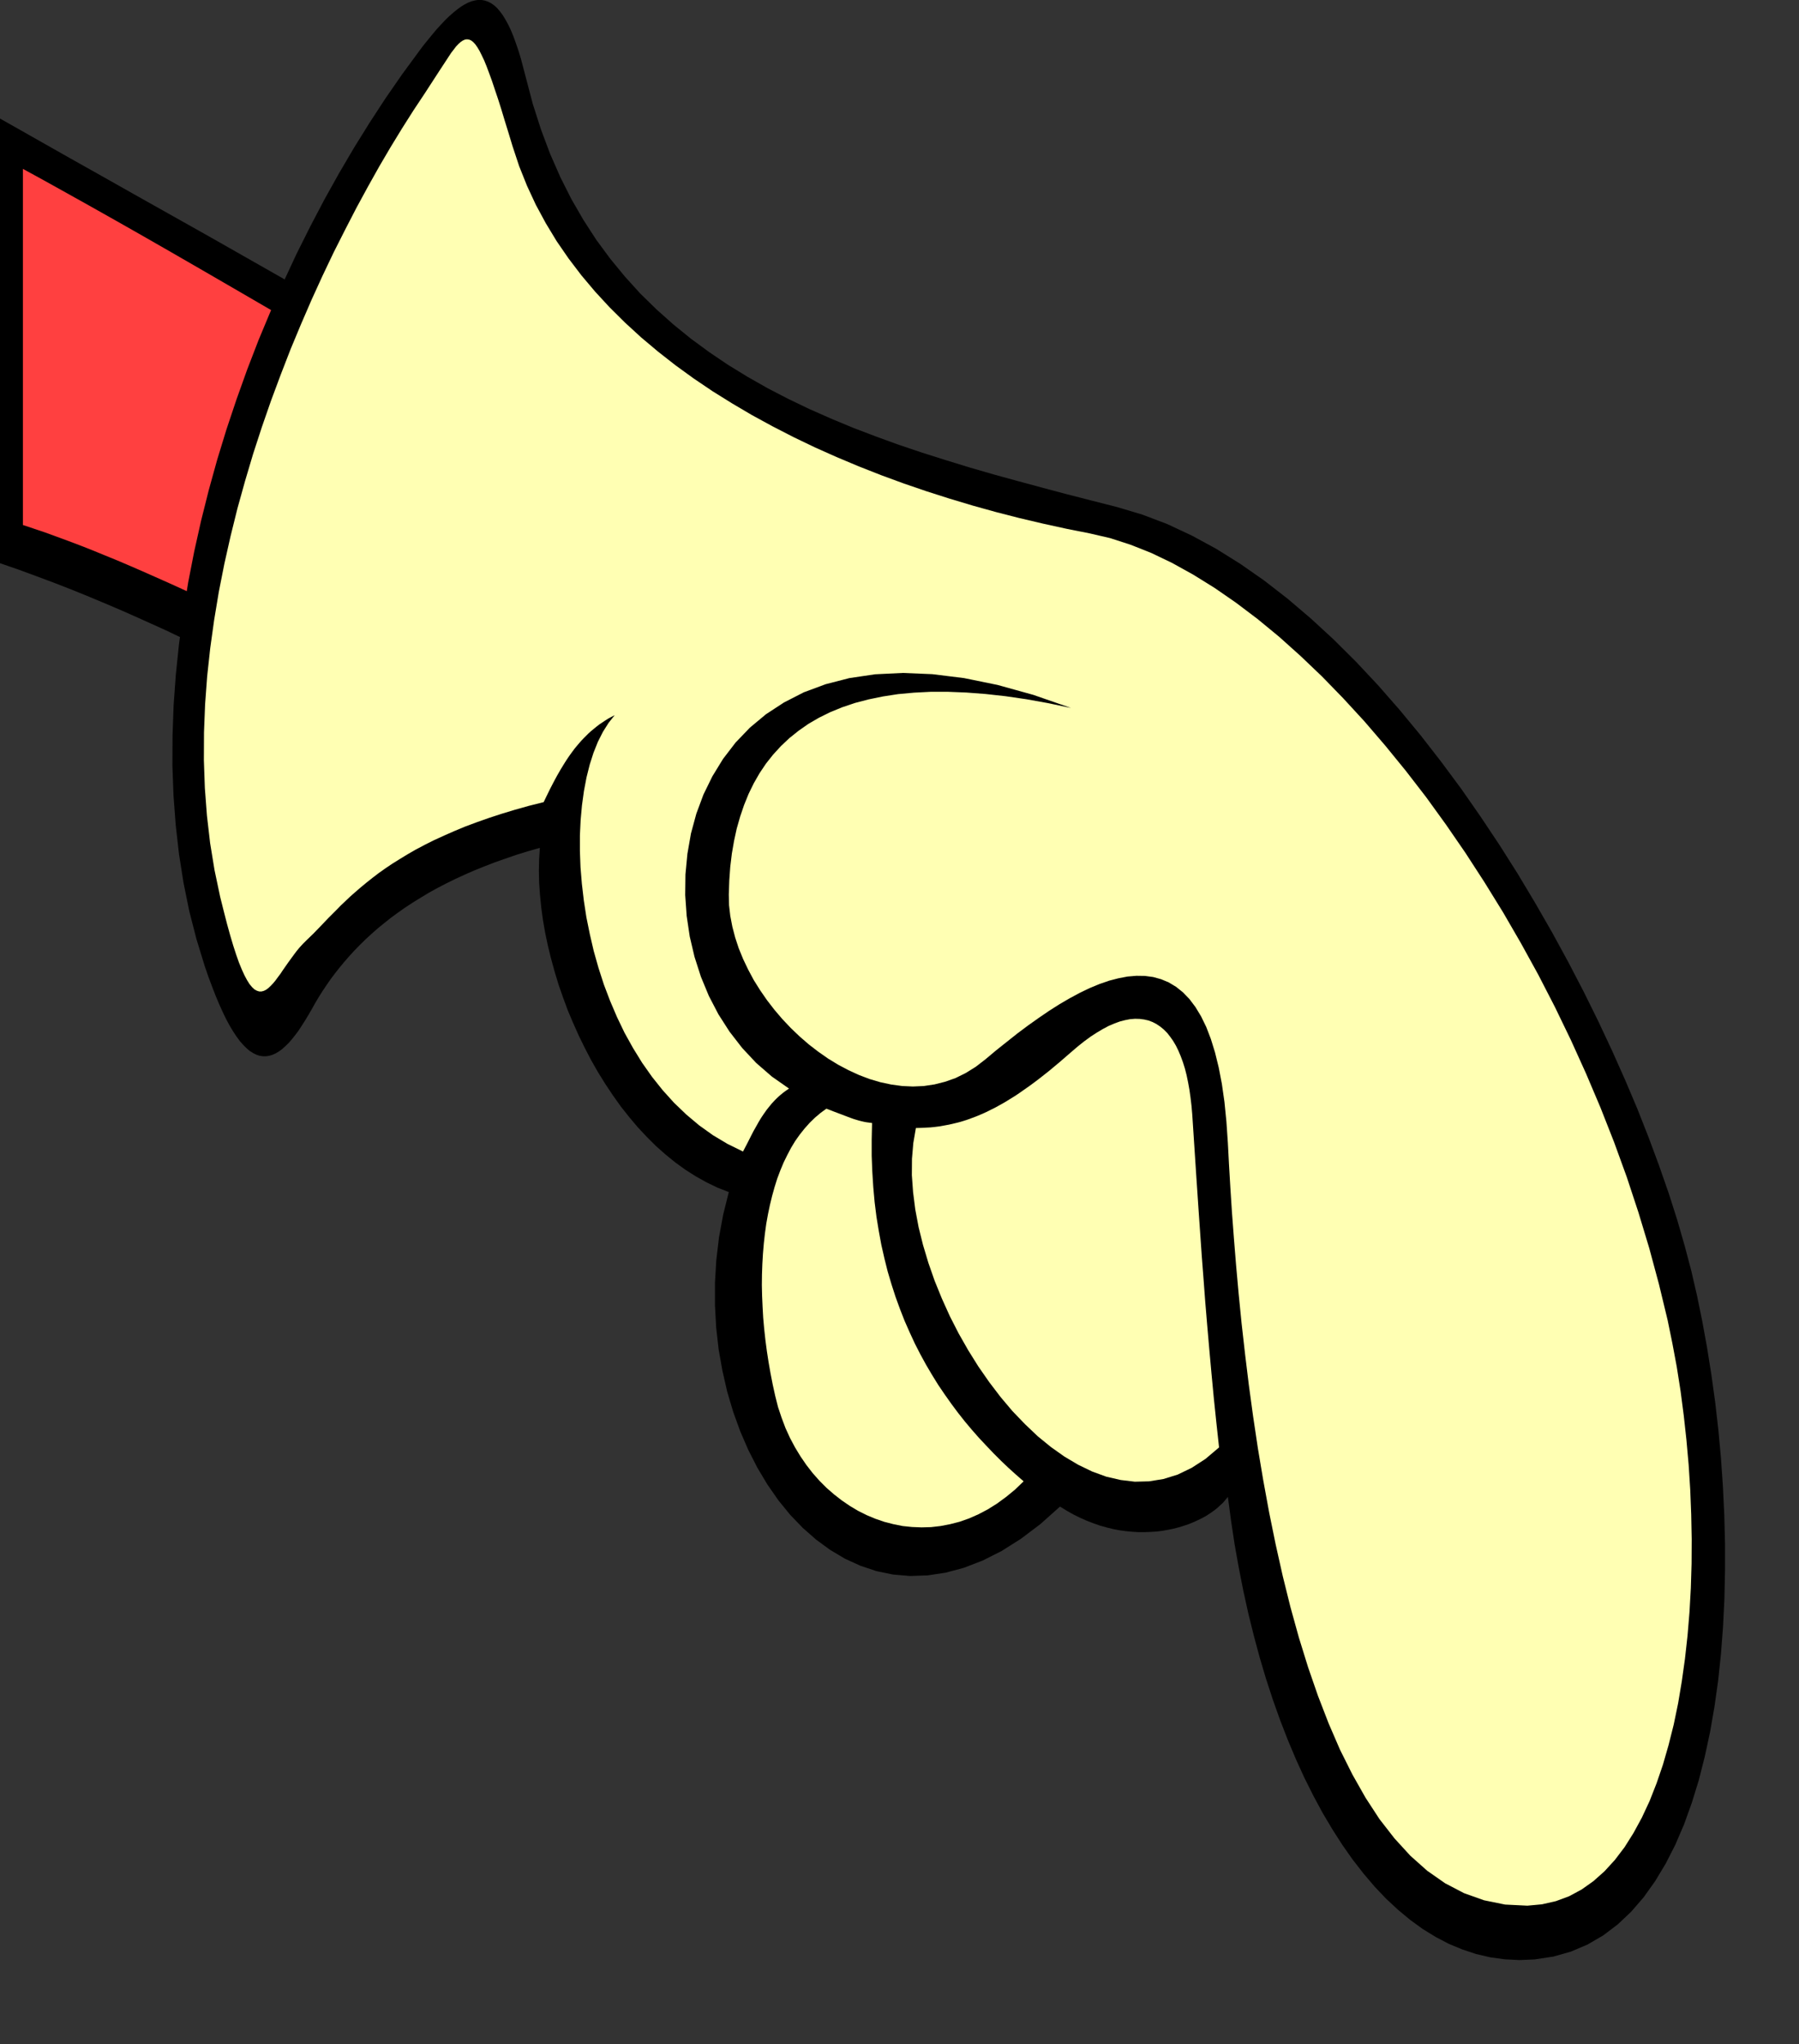 <?xml version='1.0' standalone='no'?>
<!DOCTYPE svg PUBLIC '-//W3C//DTD SVG 1.1//EN' 'http://www.w3.org/Graphics/SVG/1.1/DTD/svg11.dtd'><svg width='67.447mm' height='76.628mm' viewBox='0 0 191 217' xmlns='http://www.w3.org/2000/svg' xmlns:xlink='http://www.w3.org/1999/xlink' version='1.1'><rect x="0" y="0" width="191" height="217" fill="#333333" stroke="none"/><g transform='matrix(1,0,0,1,0,0)'><polygon points='0,968 0,4599 148,4650 292,4703 434,4756 573,4810 709,4865 843,4921 975,4977 1104,5034 1231,5091 1357,5148 1480,5207 1602,5265 1723,5324 1842,5383 1960,5442 2077,5501 2537,5740 2991,5977 3105,6035 3220,6094 3334,6152 3450,6209 3566,6266 3683,6322 3801,6378 3921,6434 3950,6332 3980,6231 4011,6132 4042,6035 4074,5938 4106,5843 4138,5749 4171,5657 4203,5566 4236,5476 4270,5388 4303,5301 4369,5130 4435,4965 4564,4649 4685,4353 4742,4212 4795,4076 4821,4010 4845,3945 4869,3881 4891,3818 4724,3712 4558,3608 4392,3505 4227,3404 4063,3304 3900,3205 3737,3107 3576,3010 3255,2820 2938,2635 2624,2453 2315,2276 2009,2102 1708,1931 1411,1764 1119,1600 832,1438 549,1279 272,1122 0,968' stroke='none' stroke-width='1' stroke-linecap='butt' stroke-linejoin='miter' stroke-miterlimit='4' stroke-opacity='1'  transform='matrix(0.013,0,0,0.013,0,0)' fill='#000000' fill-rule='evenodd' fill-opacity='1'/><polygon points='3707,5935 3720,5887 3736,5837 3753,5782 3772,5725 3813,5603 3860,5471 3910,5332 3964,5187 4020,5040 4078,4891 4136,4742 4195,4596 4252,4455 4307,4320 4360,4194 4409,4079 4454,3976 4493,3888 4134,3671 3784,3461 3443,3257 3111,3060 2790,2870 2481,2688 2183,2514 1899,2349 1628,2192 1373,2045 1132,1907 908,1780 700,1663 510,1557 339,1462 187,1379 187,1696 187,2071 187,2481 187,2905 187,3320 187,3703 187,4033 187,4287 277,4317 369,4348 462,4382 557,4417 655,4454 754,4493 854,4534 957,4576 1060,4620 1166,4666 1272,4713 1380,4761 1490,4811 1600,4862 1712,4915 1824,4968 1938,5023 2052,5078 2167,5135 2283,5193 2517,5310 2753,5431 2991,5555 3229,5680 3468,5807 3707,5935' stroke='none' stroke-width='1' stroke-linecap='butt' stroke-linejoin='miter' stroke-miterlimit='4' stroke-opacity='1'  transform='matrix(0.013,0,0,0.013,0,0)' fill='#ff4040' fill-rule='evenodd' fill-opacity='1'/><polygon points='4409,6923 4403,7015 4401,7110 4403,7207 4410,7307 4420,7408 4434,7511 4452,7615 4474,7720 4500,7826 4529,7932 4561,8038 4598,8144 4637,8250 4681,8354 4727,8457 4777,8559 4829,8659 4885,8757 4944,8852 5006,8945 5070,9035 5138,9121 5208,9204 5281,9282 5356,9357 5435,9427 5515,9492 5598,9552 5683,9606 5771,9655 5860,9698 5952,9734 5906,9919 5872,10104 5850,10290 5839,10475 5839,10658 5849,10840 5869,11019 5900,11193 5939,11364 5988,11529 6046,11689 6112,11841 6186,11986 6268,12123 6357,12251 6453,12369 6556,12476 6665,12572 6780,12656 6901,12728 7026,12785 7157,12829 7293,12857 7432,12869 7576,12864 7722,12842 7872,12802 8025,12743 8180,12665 8338,12565 8497,12445 8657,12302 8712,12336 8767,12367 8822,12394 8876,12418 8931,12439 8985,12458 9039,12473 9092,12486 9145,12496 9197,12503 9249,12508 9299,12511 9349,12511 9398,12509 9446,12506 9493,12500 9538,12492 9583,12483 9626,12472 9667,12459 9707,12446 9746,12430 9783,12413 9818,12396 9852,12377 9883,12357 9913,12336 9940,12315 9965,12292 9989,12270 10009,12246 10028,12223 10054,12418 10083,12611 10117,12801 10154,12989 10195,13175 10240,13357 10288,13535 10340,13710 10396,13881 10455,14047 10518,14209 10584,14366 10653,14517 10726,14663 10802,14804 10881,14937 10963,15065 11048,15186 11136,15299 11227,15406 11321,15505 11418,15595 11518,15678 11620,15752 11726,15817 11833,15873 11944,15919 12056,15956 12172,15983 12289,15999 12409,16005 12532,16000 12685,15977 12830,15936 12966,15878 13093,15804 13212,15714 13322,15610 13424,15492 13518,15360 13604,15217 13683,15062 13754,14896 13817,14721 13874,14536 13923,14343 13966,14143 14002,13936 14032,13723 14055,13505 14072,13283 14083,13058 14088,12830 14088,12600 14082,12369 14071,12138 14055,11907 14034,11678 14008,11451 13977,11227 13942,11007 13903,10792 13860,10582 13813,10378 13759,10174 13698,9962 13628,9743 13550,9519 13465,9290 13373,9056 13273,8820 13166,8580 13053,8339 12933,8096 12807,7854 12675,7612 12537,7372 12394,7133 12245,6898 12091,6667 11933,6440 11769,6219 11602,6004 11430,5796 11254,5595 11075,5404 10892,5222 10705,5050 10516,4889 10324,4740 10129,4604 9932,4481 9733,4373 9532,4279 9329,4202 9125,4141 8921,4089 8718,4037 8515,3983 8315,3929 8115,3874 7918,3817 7723,3757 7530,3696 7340,3632 7153,3564 6969,3494 6789,3419 6612,3341 6439,3258 6271,3171 6107,3078 5947,2980 5793,2876 5643,2766 5500,2650 5362,2527 5229,2397 5104,2259 4984,2113 4871,1960 4766,1798 4667,1627 4576,1446 4493,1257 4418,1057 4351,848 4293,627 4273,551 4254,479 4234,413 4213,352 4193,297 4172,246 4150,200 4128,160 4106,124 4083,93 4060,66 4036,44 4012,27 3987,14 3961,5 3935,0 3908,-1 3881,3 3853,10 3824,21 3795,36 3764,55 3734,77 3702,103 3669,132 3636,164 3602,200 3567,238 3532,280 3495,325 3457,372 3419,423 3284,607 3151,799 3021,998 2894,1202 2770,1413 2650,1628 2534,1849 2421,2075 2314,2305 2211,2539 2112,2776 2019,3017 1932,3260 1850,3505 1774,3753 1705,4002 1642,4253 1586,4504 1537,4755 1496,5007 1462,5258 1436,5509 1418,5758 1409,6006 1408,6252 1417,6496 1435,6737 1462,6975 1499,7210 1546,7441 1604,7667 1672,7889 1702,7976 1732,8056 1761,8131 1790,8200 1819,8264 1847,8322 1875,8374 1903,8421 1931,8463 1958,8500 1986,8532 2013,8559 2040,8582 2067,8599 2093,8612 2120,8621 2147,8625 2173,8625 2199,8621 2226,8613 2252,8601 2279,8585 2305,8566 2331,8542 2358,8516 2384,8486 2411,8452 2438,8416 2464,8376 2491,8334 2518,8289 2546,8241 2574,8191 2603,8142 2634,8093 2666,8045 2700,7996 2736,7948 2773,7901 2812,7854 2853,7807 2896,7760 2940,7715 2987,7669 3035,7625 3086,7580 3139,7537 3193,7494 3250,7452 3310,7410 3371,7370 3436,7330 3502,7290 3571,7252 3642,7215 3717,7178 3793,7143 3873,7108 3955,7075 4040,7042 4128,7011 4218,6980 4312,6951 4409,6923' stroke='none' stroke-width='1' stroke-linecap='butt' stroke-linejoin='miter' stroke-miterlimit='4' stroke-opacity='1'  transform='matrix(0.013,0,0,0.013,0,0)' fill='#000000' fill-rule='evenodd' fill-opacity='1'/><polygon points='5020,5840 4970,5903 4924,5976 4883,6057 4847,6147 4816,6244 4790,6348 4769,6459 4753,6575 4742,6696 4736,6821 4736,6950 4741,7082 4752,7216 4768,7353 4789,7490 4817,7628 4849,7766 4888,7904 4932,8040 4983,8174 5039,8305 5101,8434 5170,8558 5244,8678 5325,8793 5412,8902 5505,9005 5605,9101 5711,9190 5823,9270 5942,9341 6068,9403 6102,9338 6137,9269 6155,9234 6175,9199 6195,9163 6216,9128 6239,9094 6263,9060 6276,9044 6289,9028 6302,9012 6316,8997 6330,8982 6345,8967 6360,8953 6376,8939 6392,8926 6409,8913 6426,8901 6444,8889 6304,8791 6176,8680 6061,8557 5958,8424 5867,8282 5789,8132 5724,7975 5672,7813 5633,7647 5608,7479 5596,7309 5598,7140 5614,6972 5643,6806 5687,6644 5745,6488 5818,6339 5905,6197 6007,6064 6124,5942 6256,5832 6403,5736 6565,5653 6743,5587 6937,5537 7147,5506 7373,5495 7614,5505 7873,5537 8147,5593 8439,5674 8747,5781 8562,5742 8384,5710 8213,5685 8050,5667 7893,5655 7743,5649 7600,5649 7464,5656 7334,5668 7211,5687 7094,5711 6983,5740 6879,5775 6781,5815 6688,5861 6602,5911 6522,5967 6447,6027 6378,6092 6314,6162 6256,6235 6203,6314 6156,6396 6114,6482 6077,6573 6045,6667 6017,6765 5995,6866 5977,6970 5964,7078 5956,7189 5952,7304 5954,7391 5964,7478 5981,7567 6004,7655 6033,7743 6069,7831 6110,7917 6156,8003 6208,8086 6264,8167 6325,8246 6389,8321 6458,8394 6530,8463 6605,8528 6683,8588 6763,8644 6845,8694 6930,8739 7015,8778 7102,8811 7190,8837 7279,8856 7368,8868 7456,8872 7545,8868 7632,8855 7719,8833 7804,8803 7887,8762 7969,8711 8048,8650 8135,8577 8223,8507 8310,8438 8397,8373 8483,8312 8568,8254 8653,8200 8737,8151 8819,8107 8900,8068 8980,8035 9058,8008 9135,7988 9209,7974 9281,7968 9351,7969 9418,7978 9483,7996 9545,8022 9605,8058 9661,8103 9714,8158 9763,8223 9809,8299 9851,8385 9889,8484 9923,8594 9953,8716 9979,8851 10000,8998 10016,9159 10028,9334 10037,9506 10048,9694 10061,9895 10077,10108 10095,10331 10116,10565 10140,10806 10168,11054 10199,11308 10234,11565 10273,11826 10317,12088 10365,12350 10418,12610 10476,12869 10539,13123 10608,13372 10683,13614 10764,13848 10851,14073 10944,14288 11045,14490 11152,14679 11266,14854 11389,15012 11518,15153 11656,15276 11802,15378 11957,15459 12120,15517 12292,15552 12474,15561 12593,15550 12707,15524 12815,15484 12917,15429 13013,15361 13104,15280 13189,15187 13268,15083 13341,14967 13409,14842 13472,14707 13529,14562 13581,14410 13627,14250 13669,14083 13705,13909 13735,13730 13761,13545 13782,13356 13798,13163 13809,12967 13815,12768 13816,12568 13812,12366 13804,12163 13791,11960 13773,11758 13751,11557 13725,11358 13694,11161 13658,10968 13619,10778 13548,10484 13469,10191 13381,9900 13286,9612 13182,9326 13071,9044 12953,8766 12829,8492 12699,8223 12563,7959 12421,7701 12275,7449 12123,7203 11968,6964 11809,6733 11647,6509 11481,6294 11313,6088 11143,5890 10970,5702 10797,5524 10622,5357 10447,5200 10271,5055 10095,4922 9920,4801 9746,4693 9573,4597 9402,4515 9233,4448 9066,4394 8902,4356 8711,4318 8519,4276 8328,4231 8137,4182 7946,4129 7756,4072 7568,4012 7381,3948 7196,3880 7013,3808 6832,3732 6655,3653 6480,3569 6309,3481 6142,3390 5979,3294 5820,3195 5666,3091 5517,2983 5374,2871 5236,2755 5104,2634 4979,2510 4860,2381 4748,2248 4643,2110 4546,1969 4457,1822 4376,1672 4304,1517 4240,1357 4186,1194 4153,1085 4122,985 4094,892 4067,807 4041,730 4018,661 3995,598 3974,542 3954,493 3934,451 3916,415 3898,385 3881,361 3864,343 3847,330 3830,323 3814,321 3797,323 3780,331 3762,343 3744,359 3725,379 3706,404 3685,431 3590,576 3468,764 3377,901 3285,1046 3192,1198 3098,1358 3005,1524 2911,1697 2818,1877 2725,2061 2634,2252 2545,2447 2458,2648 2373,2852 2292,3061 2213,3273 2138,3489 2067,3707 2001,3929 1939,4152 1883,4378 1832,4605 1787,4833 1749,5062 1717,5292 1692,5521 1675,5751 1666,5980 1665,6208 1673,6435 1690,6660 1716,6884 1752,7105 1798,7323 1827,7439 1854,7544 1880,7638 1905,7722 1929,7796 1952,7861 1975,7917 1997,7965 2018,8004 2038,8036 2059,8061 2078,8079 2098,8090 2117,8096 2136,8096 2155,8091 2173,8082 2192,8068 2211,8050 2230,8030 2250,8006 2269,7980 2290,7952 2310,7922 2354,7859 2400,7796 2424,7764 2449,7734 2476,7705 2503,7678 2531,7651 2560,7623 2589,7593 2618,7563 2680,7498 2748,7430 2783,7394 2821,7358 2860,7321 2902,7284 2946,7246 2992,7208 3041,7169 3092,7130 3147,7091 3205,7052 3266,7014 3330,6975 3398,6936 3470,6898 3546,6860 3627,6823 3711,6786 3800,6749 3894,6714 3993,6679 4097,6645 4206,6612 4320,6580 4440,6550 4467,6494 4494,6439 4522,6385 4550,6333 4580,6281 4610,6232 4626,6207 4642,6183 4658,6160 4675,6137 4692,6114 4710,6092 4728,6071 4747,6049 4766,6029 4786,6009 4806,5989 4827,5970 4849,5952 4871,5934 4894,5916 4918,5900 4942,5884 4967,5868 4993,5854 5020,5840' stroke='none' stroke-width='1' stroke-linecap='butt' stroke-linejoin='miter' stroke-miterlimit='4' stroke-opacity='1'  transform='matrix(0.013,0,0,0.013,0,0)' fill='#ffffb3' fill-rule='evenodd' fill-opacity='1'/><polygon points='8360,12096 8298,12042 8236,11986 8175,11928 8115,11868 8055,11805 7995,11741 7937,11675 7879,11606 7823,11535 7768,11461 7715,11386 7662,11308 7612,11227 7563,11144 7516,11058 7471,10970 7429,10879 7388,10786 7350,10689 7314,10590 7281,10488 7250,10384 7223,10276 7198,10166 7177,10052 7158,9936 7143,9816 7132,9693 7124,9567 7119,9438 7119,9306 7122,9170 7099,9167 7076,9164 7055,9160 7034,9155 7014,9150 6994,9144 6974,9138 6954,9131 6911,9115 6864,9097 6811,9077 6749,9053 6701,9088 6655,9127 6612,9169 6571,9215 6532,9264 6495,9316 6461,9372 6430,9431 6400,9492 6373,9557 6348,9623 6326,9693 6306,9765 6288,9839 6272,9915 6258,9993 6247,10073 6238,10154 6231,10237 6226,10322 6223,10407 6222,10494 6224,10582 6228,10671 6233,10761 6241,10851 6251,10942 6263,11033 6277,11124 6293,11215 6311,11307 6331,11398 6354,11489 6383,11576 6415,11661 6452,11742 6493,11819 6538,11893 6586,11963 6638,12030 6693,12092 6751,12150 6812,12203 6875,12252 6941,12297 7008,12337 7078,12372 7150,12402 7223,12427 7297,12446 7372,12461 7449,12469 7526,12472 7603,12470 7681,12461 7759,12446 7837,12426 7914,12399 7991,12365 8067,12325 8142,12278 8216,12224 8289,12164 8360,12096' stroke='none' stroke-width='1' stroke-linecap='butt' stroke-linejoin='miter' stroke-miterlimit='4' stroke-opacity='1'  transform='matrix(0.013,0,0,0.013,0,0)' fill='#ffffb3' fill-rule='evenodd' fill-opacity='1'/><polygon points='7480,9211 7459,9333 7448,9462 7447,9596 7457,9734 7475,9876 7502,10020 7538,10165 7582,10312 7633,10458 7692,10603 7757,10747 7829,10888 7907,11025 7990,11158 8079,11286 8172,11408 8269,11523 8371,11629 8475,11728 8583,11816 8693,11894 8806,11961 8920,12016 9035,12058 9152,12085 9268,12099 9385,12096 9502,12077 9618,12041 9732,11986 9845,11913 9956,11819 9934,11617 9913,11415 9894,11214 9876,11015 9859,10820 9843,10628 9829,10441 9815,10259 9791,9915 9770,9603 9752,9329 9737,9099 9731,9030 9723,8963 9714,8899 9703,8838 9691,8780 9677,8725 9661,8674 9643,8625 9624,8580 9604,8539 9581,8500 9557,8466 9532,8434 9505,8407 9476,8383 9446,8363 9414,8346 9380,8333 9345,8325 9308,8320 9270,8319 9230,8322 9189,8330 9146,8341 9102,8357 9055,8377 9008,8402 8959,8431 8908,8464 8856,8502 8802,8545 8747,8592 8702,8631 8657,8670 8614,8706 8571,8742 8528,8776 8486,8809 8445,8840 8404,8870 8364,8898 8324,8926 8285,8952 8246,8976 8207,9000 8168,9022 8130,9043 8092,9062 8054,9081 8016,9098 7978,9114 7941,9128 7903,9142 7866,9154 7828,9165 7790,9174 7752,9183 7714,9190 7676,9197 7637,9202 7599,9206 7560,9208 7520,9210 7480,9211' stroke='none' stroke-width='1' stroke-linecap='butt' stroke-linejoin='miter' stroke-miterlimit='4' stroke-opacity='1'  transform='matrix(0.013,0,0,0.013,0,0)' fill='#ffffb3' fill-rule='evenodd' fill-opacity='1'/></g></svg>